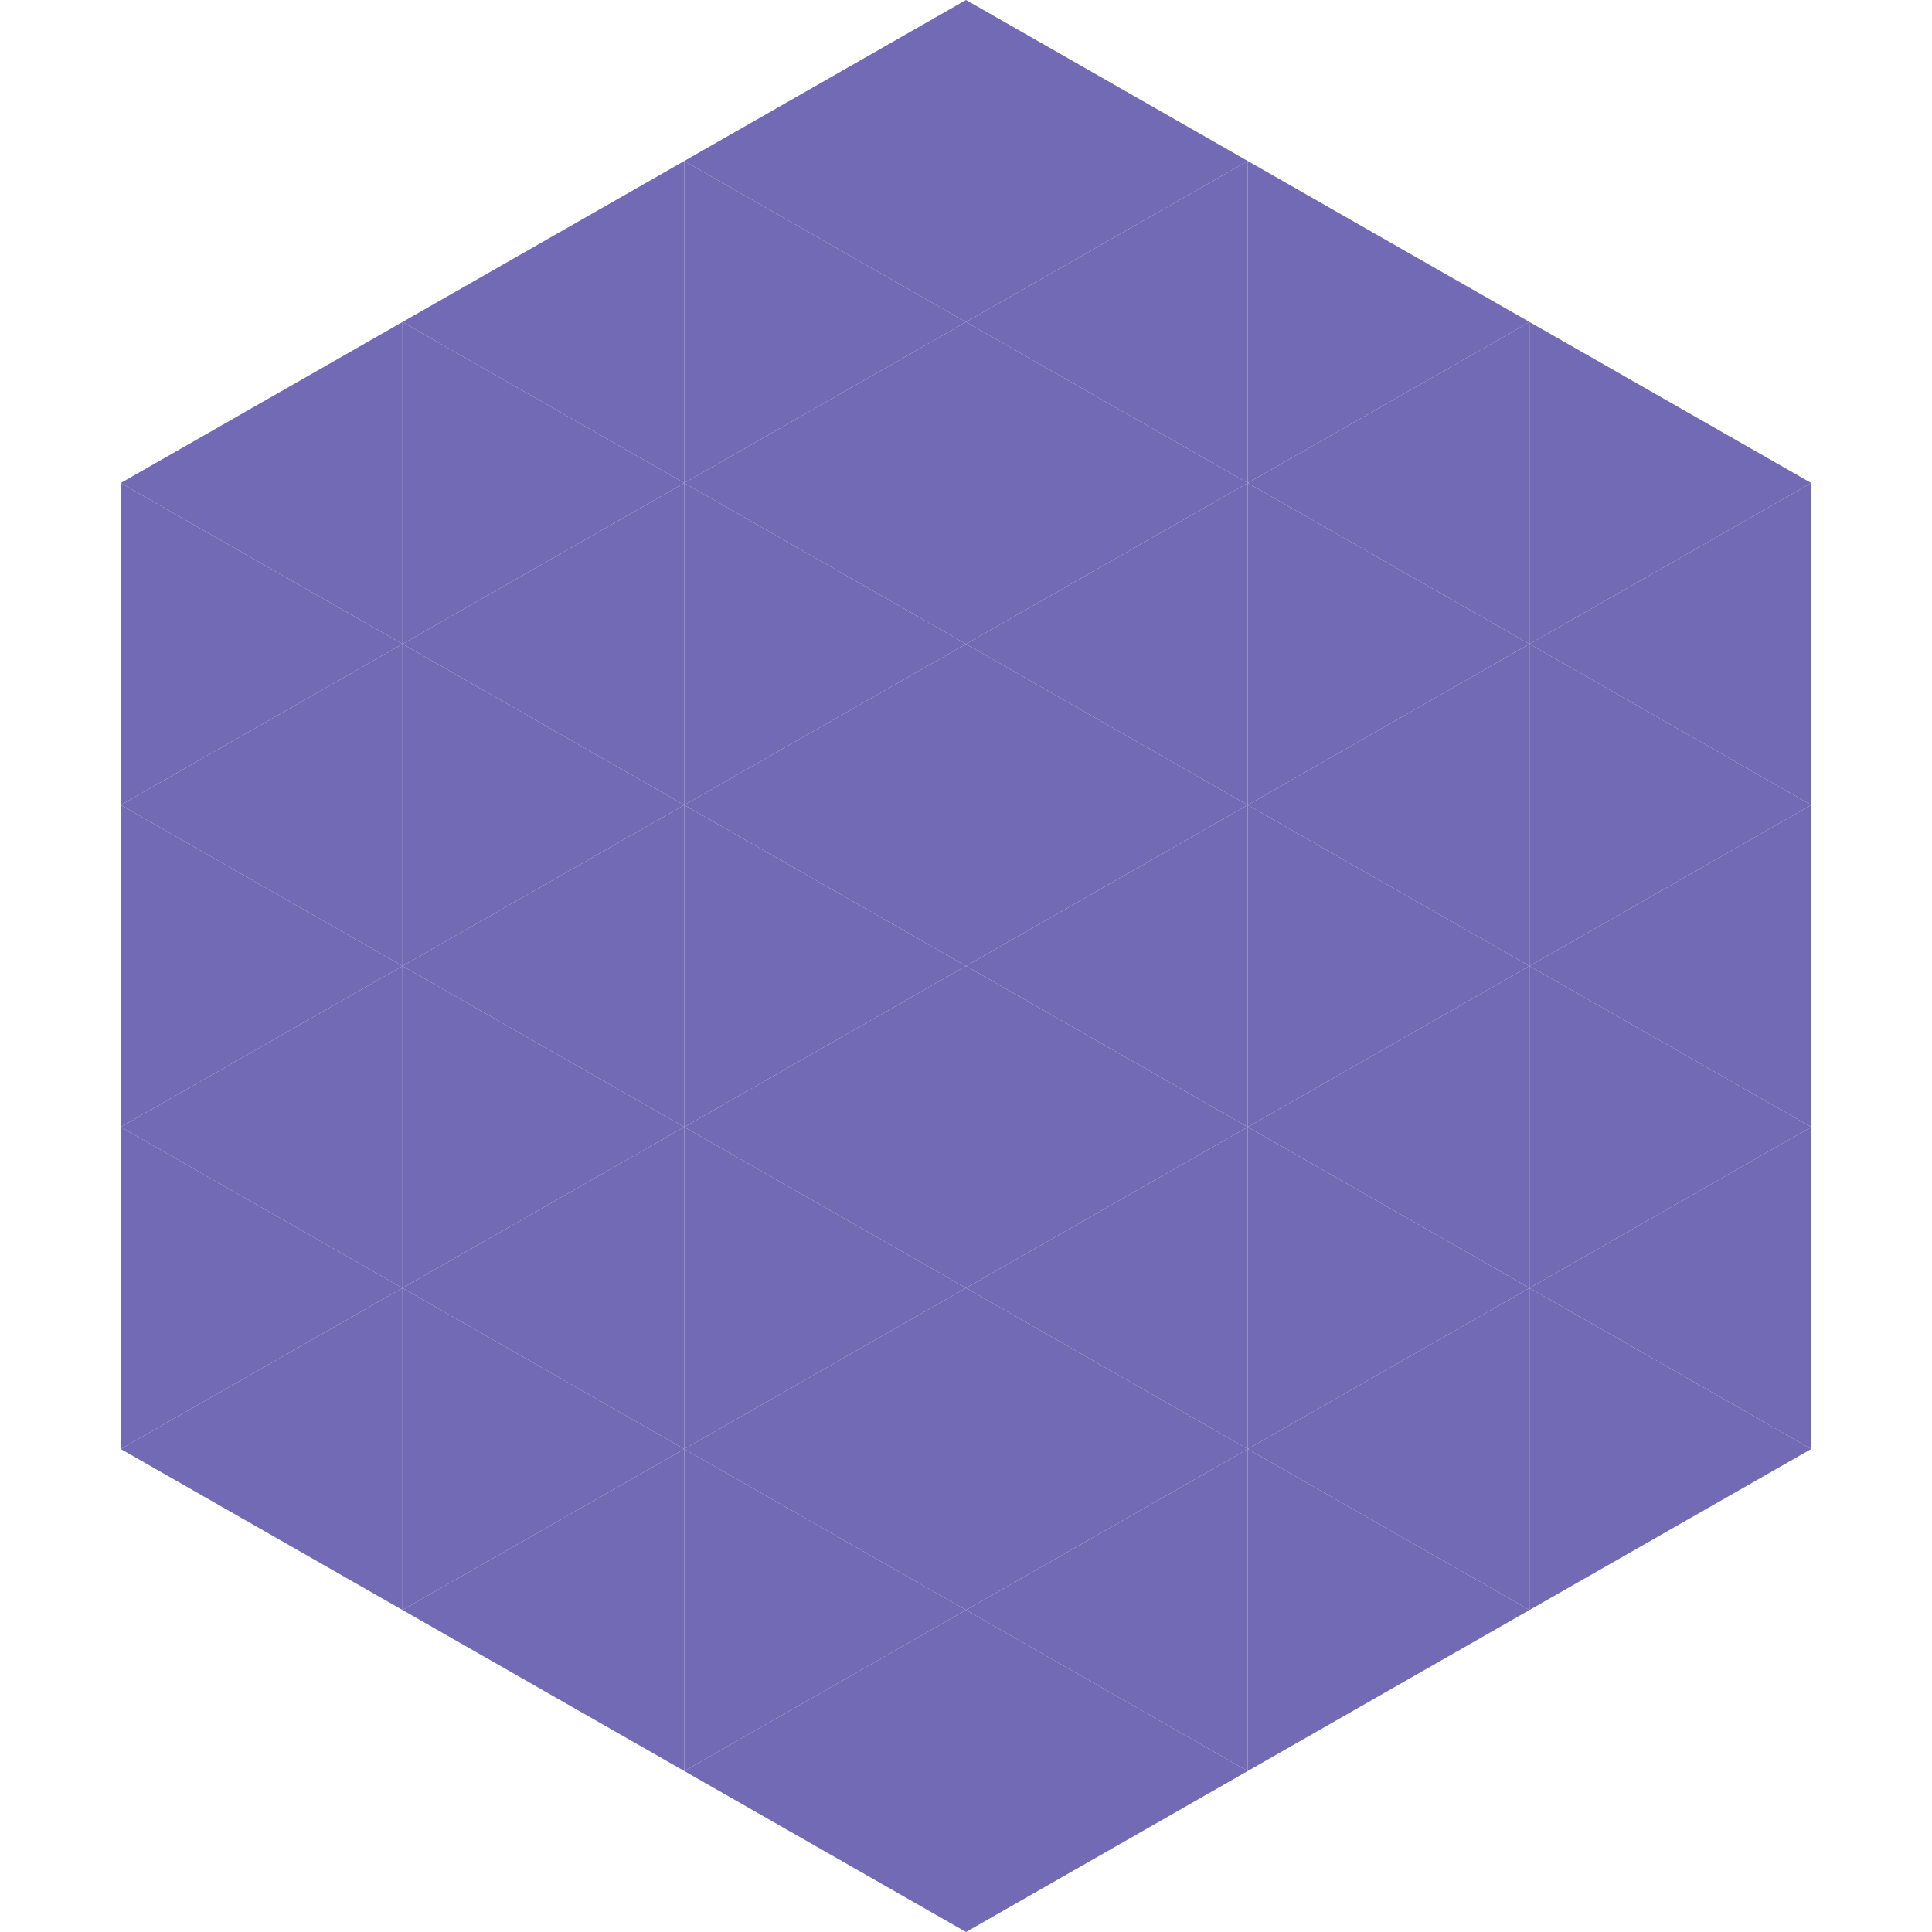 <?xml version="1.0"?>
<!-- Generated by SVGo -->
<svg width="240" height="240"
     xmlns="http://www.w3.org/2000/svg"
     xmlns:xlink="http://www.w3.org/1999/xlink">
<polygon points="50,40 15,60 50,80" style="fill:rgb(114,106,180)" />
<polygon points="190,40 225,60 190,80" style="fill:rgb(114,106,180)" />
<polygon points="15,60 50,80 15,100" style="fill:rgb(114,106,180)" />
<polygon points="225,60 190,80 225,100" style="fill:rgb(114,106,180)" />
<polygon points="50,80 15,100 50,120" style="fill:rgb(114,106,180)" />
<polygon points="190,80 225,100 190,120" style="fill:rgb(114,106,180)" />
<polygon points="15,100 50,120 15,140" style="fill:rgb(114,106,180)" />
<polygon points="225,100 190,120 225,140" style="fill:rgb(114,106,180)" />
<polygon points="50,120 15,140 50,160" style="fill:rgb(114,106,180)" />
<polygon points="190,120 225,140 190,160" style="fill:rgb(114,106,180)" />
<polygon points="15,140 50,160 15,180" style="fill:rgb(114,106,180)" />
<polygon points="225,140 190,160 225,180" style="fill:rgb(114,106,180)" />
<polygon points="50,160 15,180 50,200" style="fill:rgb(114,106,180)" />
<polygon points="190,160 225,180 190,200" style="fill:rgb(114,106,180)" />
<polygon points="15,180 50,200 15,220" style="fill:rgb(255,255,255); fill-opacity:0" />
<polygon points="225,180 190,200 225,220" style="fill:rgb(255,255,255); fill-opacity:0" />
<polygon points="50,0 85,20 50,40" style="fill:rgb(255,255,255); fill-opacity:0" />
<polygon points="190,0 155,20 190,40" style="fill:rgb(255,255,255); fill-opacity:0" />
<polygon points="85,20 50,40 85,60" style="fill:rgb(114,106,180)" />
<polygon points="155,20 190,40 155,60" style="fill:rgb(114,106,180)" />
<polygon points="50,40 85,60 50,80" style="fill:rgb(114,106,180)" />
<polygon points="190,40 155,60 190,80" style="fill:rgb(114,106,180)" />
<polygon points="85,60 50,80 85,100" style="fill:rgb(114,106,180)" />
<polygon points="155,60 190,80 155,100" style="fill:rgb(114,106,180)" />
<polygon points="50,80 85,100 50,120" style="fill:rgb(114,106,180)" />
<polygon points="190,80 155,100 190,120" style="fill:rgb(114,106,180)" />
<polygon points="85,100 50,120 85,140" style="fill:rgb(114,106,180)" />
<polygon points="155,100 190,120 155,140" style="fill:rgb(114,106,180)" />
<polygon points="50,120 85,140 50,160" style="fill:rgb(114,106,180)" />
<polygon points="190,120 155,140 190,160" style="fill:rgb(114,106,180)" />
<polygon points="85,140 50,160 85,180" style="fill:rgb(114,106,180)" />
<polygon points="155,140 190,160 155,180" style="fill:rgb(114,106,180)" />
<polygon points="50,160 85,180 50,200" style="fill:rgb(114,106,180)" />
<polygon points="190,160 155,180 190,200" style="fill:rgb(114,106,180)" />
<polygon points="85,180 50,200 85,220" style="fill:rgb(114,106,180)" />
<polygon points="155,180 190,200 155,220" style="fill:rgb(114,106,180)" />
<polygon points="120,0 85,20 120,40" style="fill:rgb(114,106,180)" />
<polygon points="120,0 155,20 120,40" style="fill:rgb(114,106,180)" />
<polygon points="85,20 120,40 85,60" style="fill:rgb(114,106,180)" />
<polygon points="155,20 120,40 155,60" style="fill:rgb(114,106,180)" />
<polygon points="120,40 85,60 120,80" style="fill:rgb(114,106,180)" />
<polygon points="120,40 155,60 120,80" style="fill:rgb(114,106,180)" />
<polygon points="85,60 120,80 85,100" style="fill:rgb(114,106,180)" />
<polygon points="155,60 120,80 155,100" style="fill:rgb(114,106,180)" />
<polygon points="120,80 85,100 120,120" style="fill:rgb(114,106,180)" />
<polygon points="120,80 155,100 120,120" style="fill:rgb(114,106,180)" />
<polygon points="85,100 120,120 85,140" style="fill:rgb(114,106,180)" />
<polygon points="155,100 120,120 155,140" style="fill:rgb(114,106,180)" />
<polygon points="120,120 85,140 120,160" style="fill:rgb(114,106,180)" />
<polygon points="120,120 155,140 120,160" style="fill:rgb(114,106,180)" />
<polygon points="85,140 120,160 85,180" style="fill:rgb(114,106,180)" />
<polygon points="155,140 120,160 155,180" style="fill:rgb(114,106,180)" />
<polygon points="120,160 85,180 120,200" style="fill:rgb(114,106,180)" />
<polygon points="120,160 155,180 120,200" style="fill:rgb(114,106,180)" />
<polygon points="85,180 120,200 85,220" style="fill:rgb(114,106,180)" />
<polygon points="155,180 120,200 155,220" style="fill:rgb(114,106,180)" />
<polygon points="120,200 85,220 120,240" style="fill:rgb(114,106,180)" />
<polygon points="120,200 155,220 120,240" style="fill:rgb(114,106,180)" />
<polygon points="85,220 120,240 85,260" style="fill:rgb(255,255,255); fill-opacity:0" />
<polygon points="155,220 120,240 155,260" style="fill:rgb(255,255,255); fill-opacity:0" />
</svg>
